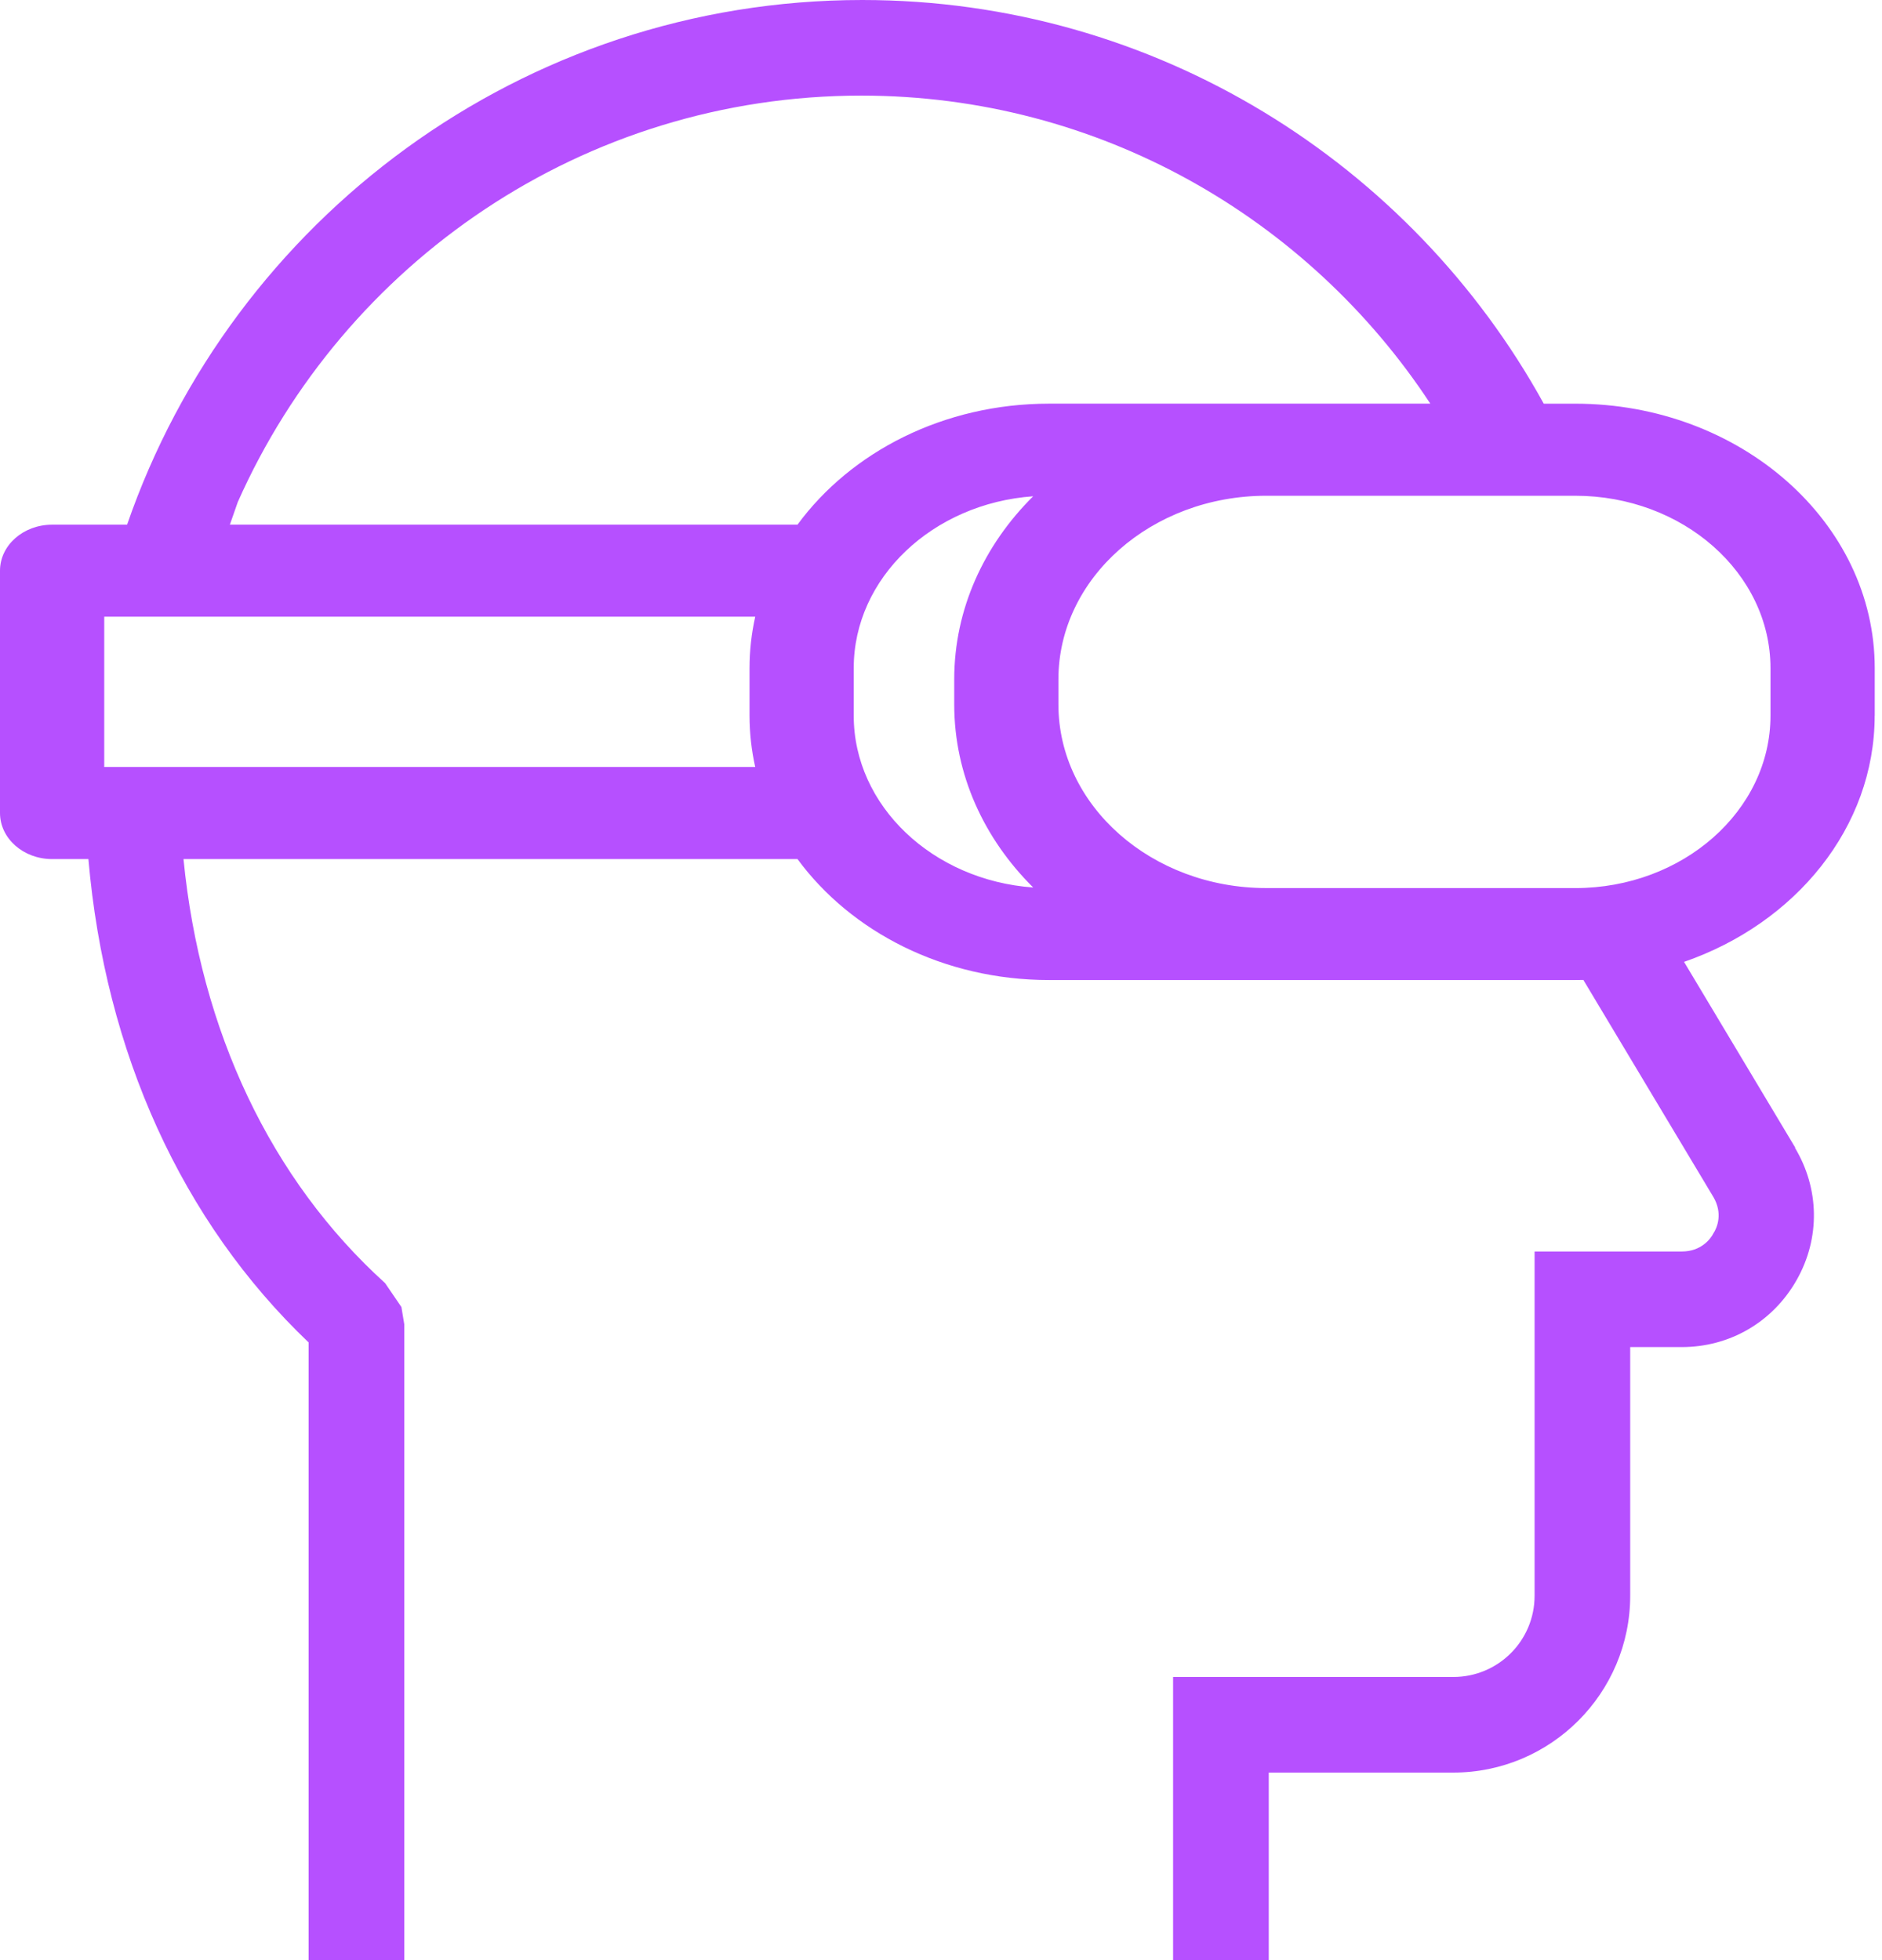 <svg width="72" height="75" viewBox="0 0 72 75" fill="none" xmlns="http://www.w3.org/2000/svg">
<g clip-path="url(#clip0_5011_4597)">
<path d="M67.734 27.382C67.734 31.02 64.382 33.981 60.263 33.981H59.842C59.821 33.98 59.799 33.98 59.776 33.98H48.446C44.059 33.98 40.492 30.827 40.492 26.955V25.993C40.492 22.12 44.06 18.969 48.446 18.969H60.263C64.382 18.969 67.734 21.929 67.734 25.568V27.385V27.382ZM30.51 20.076H8.794L9.098 19.207C13.16 10.062 22.307 3.658 32.952 3.658C42.046 3.658 50.061 8.355 54.72 15.445H40.132C36.103 15.445 32.554 17.29 30.51 20.075M32.661 27.382V25.565C32.661 22.107 35.688 19.263 39.526 18.989C37.648 20.853 36.506 23.306 36.506 25.992V26.954C36.506 29.64 37.648 32.094 39.527 33.958C35.69 33.684 32.661 30.839 32.661 27.382ZM28.89 29.347H3.988V23.596H28.893C28.751 24.234 28.675 24.892 28.675 25.564V27.381C28.675 28.053 28.751 28.711 28.892 29.347M71.722 27.382V25.565C71.722 19.986 66.581 15.446 60.263 15.446H59.06C53.992 6.25 44.201 0 32.989 0C19.982 0 8.887 8.412 4.862 20.076H1.994C0.893 20.076 0 20.864 0 21.836V31.108C0 32.08 0.893 32.871 1.994 32.871H3.382C4.025 40.275 6.956 46.739 11.807 51.366V75H15.466V50.671L15.357 50.011L14.734 49.097C10.364 45.139 7.667 39.453 7.02 32.87H30.51C32.553 35.654 36.103 37.499 40.132 37.499H60.263C60.367 37.499 60.473 37.498 60.575 37.495L65.549 45.801C65.916 46.425 65.696 46.973 65.549 47.193C65.441 47.411 65.074 47.886 64.342 47.886H58.709V61.056C58.709 62.778 57.319 64.166 55.599 64.166H44.879V74.996H48.539V67.824H55.597C59.33 67.824 62.367 64.787 62.367 61.055V51.543H64.342C66.171 51.543 67.817 50.592 68.732 48.982C69.647 47.374 69.609 45.47 68.659 43.899L68.695 43.934L64.427 36.804C68.69 35.33 71.72 31.661 71.72 27.378" fill="#B650FF"/>
</g>
<defs>
<clipPath id="clip0_5011_4597">
<rect width="71.722" height="75" fill="white"/>
</clipPath>
</defs>
</svg>

